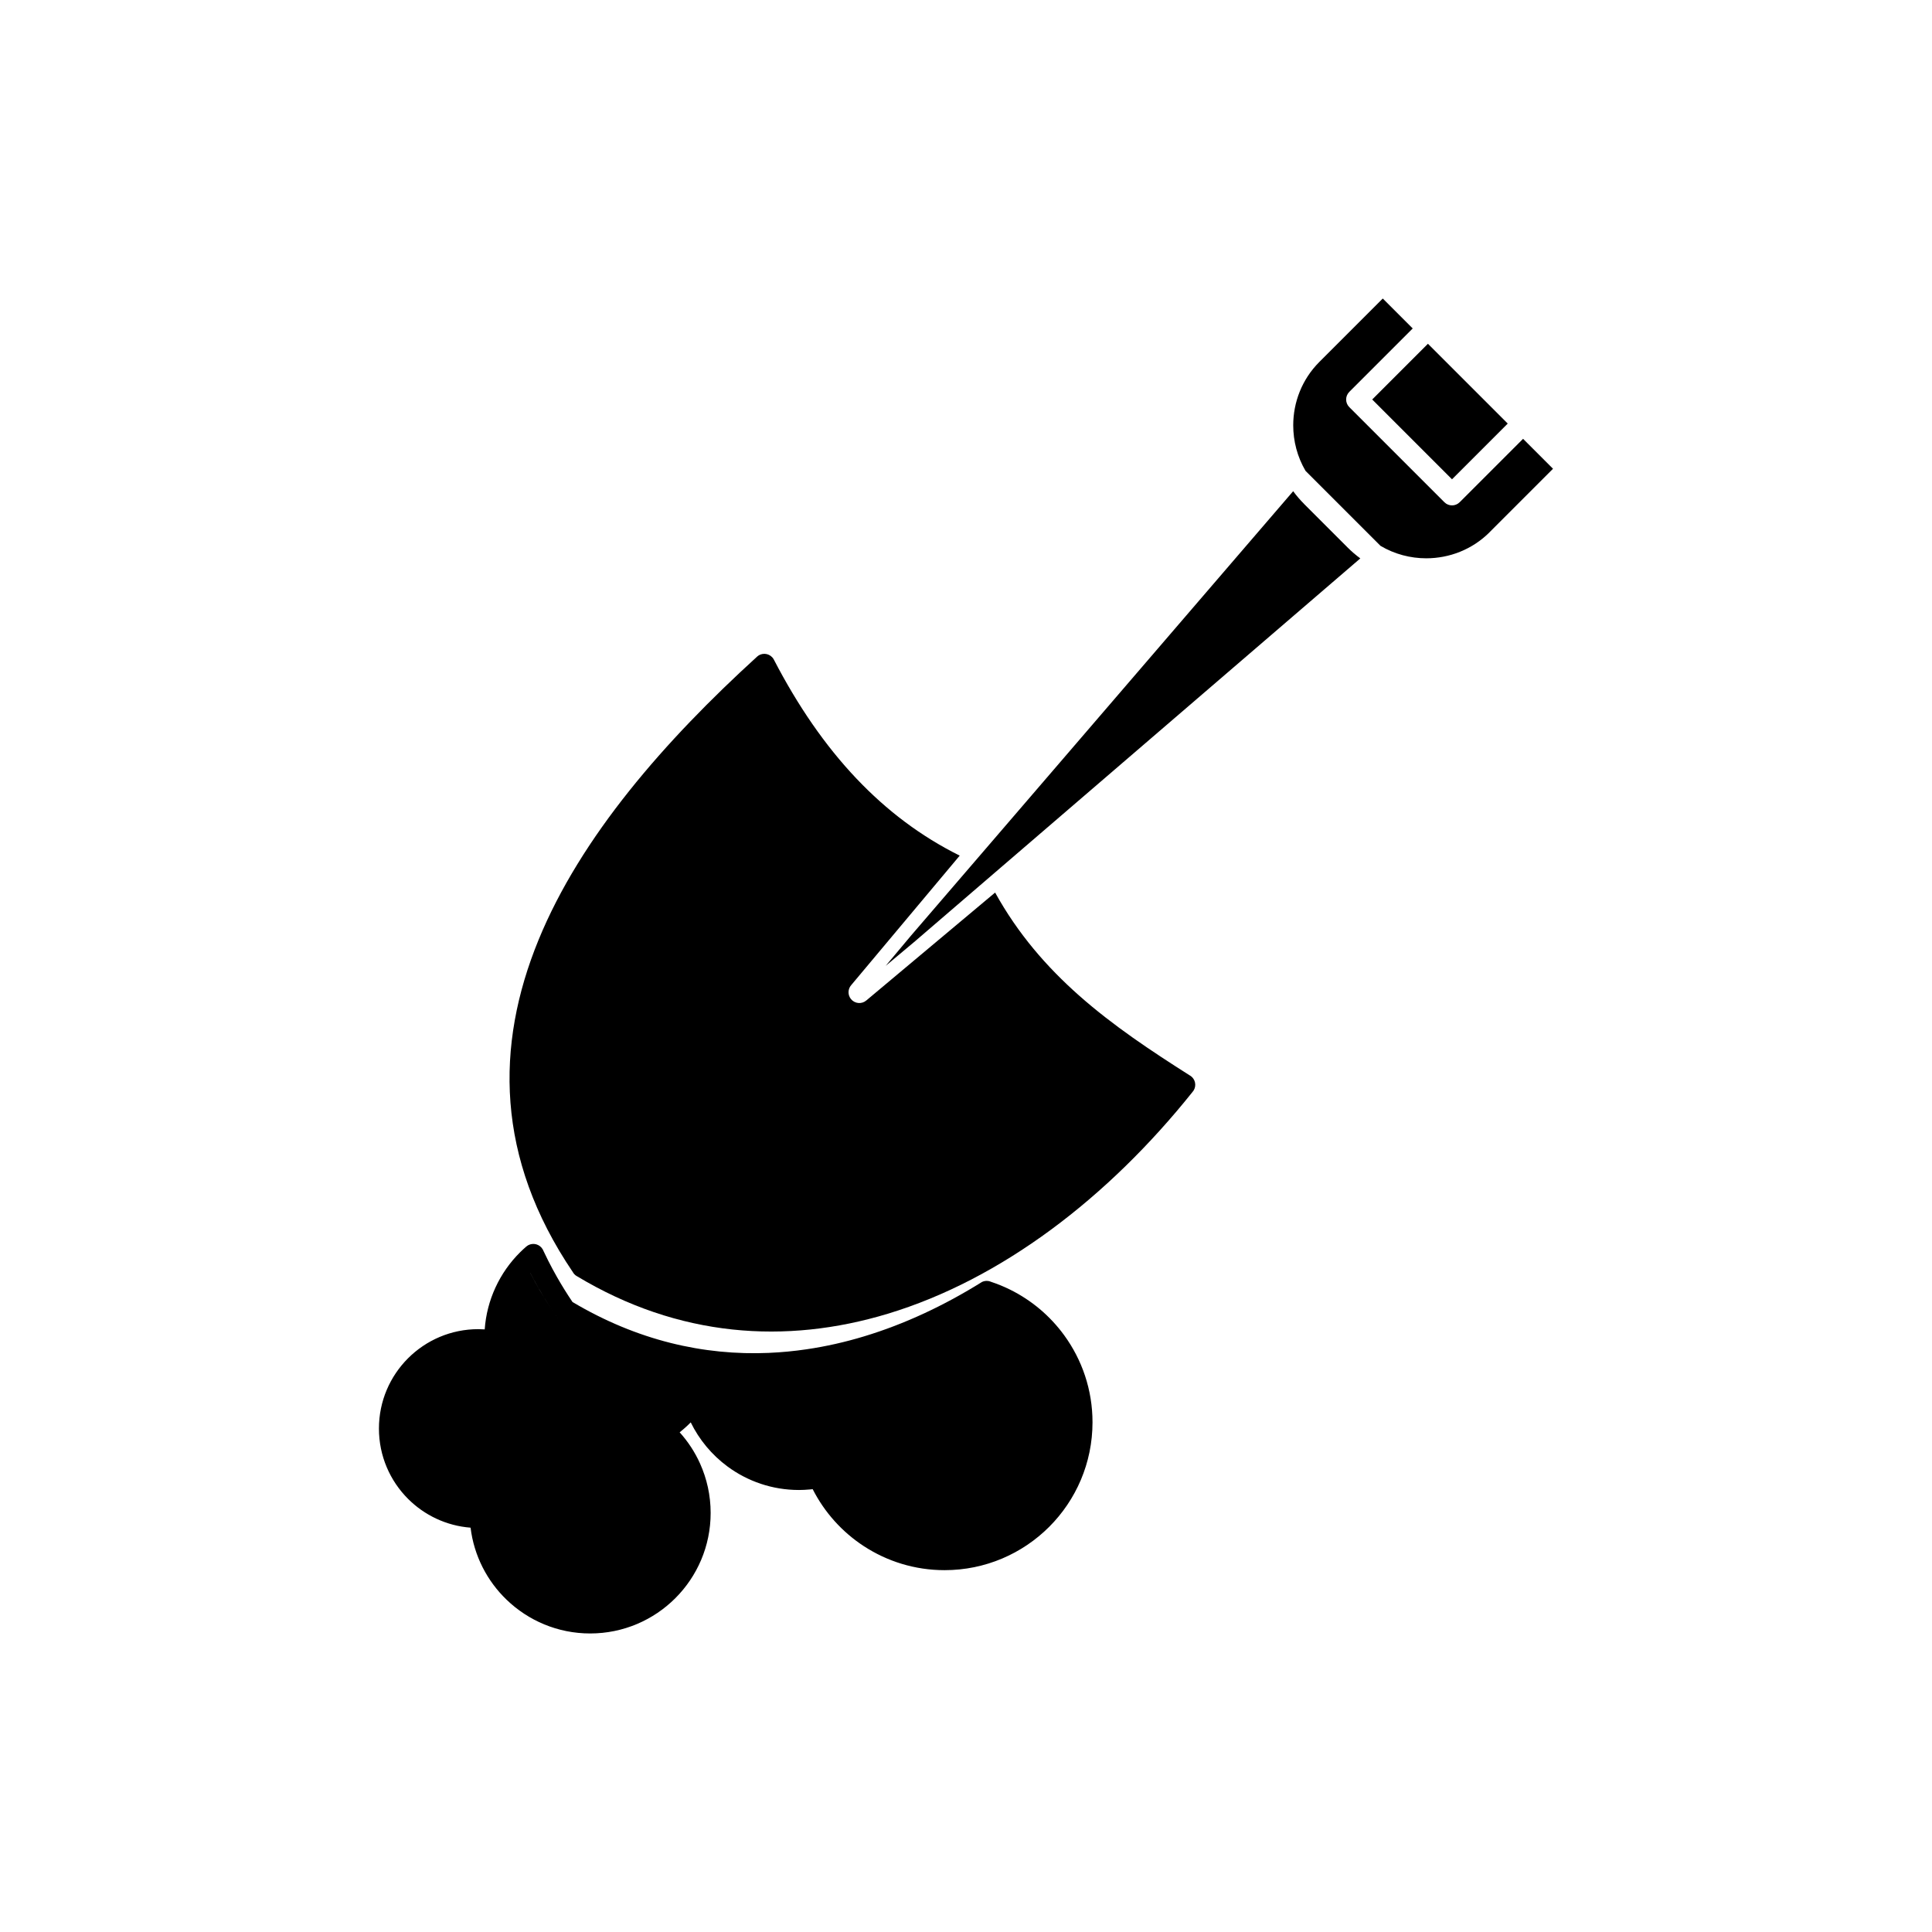 <?xml version="1.0" encoding="UTF-8"?>
<!-- Uploaded to: ICON Repo, www.iconrepo.com, Generator: ICON Repo Mixer Tools -->
<svg fill="#000000" width="800px" height="800px" version="1.1" viewBox="144 144 512 512" xmlns="http://www.w3.org/2000/svg">
 <g fill-rule="evenodd">
  <path d="m289.9 490.59c-1.996-3.086-3.785-6.16-5.371-9.23 0.004-0.004 0.008-0.008 0.008-0.012 0.664 1.289 1.371 2.59 2.117 3.898 1.02 1.793 2.102 3.574 3.246 5.344zm2.336 3.035c-0.176-0.105-0.34-0.23-0.492-0.375 0.008 0.008 0.016 0.012 0.02 0.02 0.141 0.133 0.301 0.25 0.473 0.355zm55.617 8.902c-17.41 0.758-35.055-3.324-52.129-13.48h-0.004c-1.504-2.238-2.875-4.449-4.117-6.629-0.797-1.402-1.555-2.809-2.273-4.231-0.008-0.012-0.012-0.023-0.02-0.035-0.445-0.879-0.875-1.762-1.285-2.641-0.062-0.133-0.125-0.266-0.188-0.398-0.094-0.164-0.199-0.316-0.328-0.465-1.031-1.199-2.84-1.332-4.039-0.301l-0.004 0.008c-0.547 0.473-1.078 0.961-1.59 1.469-2.727 2.691-4.973 5.883-6.598 9.43-1.566 3.414-2.551 7.141-2.824 11.047-0.594-0.039-1.156-0.062-1.688-0.062-7.273 0-13.859 2.949-18.629 7.715-4.766 4.766-7.715 11.352-7.715 18.629 0 7.273 2.949 13.863 7.715 18.629 4.312 4.312 10.117 7.137 16.57 7.637 0.91 7.469 4.398 14.141 9.547 19.098 5.75 5.535 13.555 8.938 22.141 8.938 8.82 0 16.805-3.574 22.582-9.355 5.777-5.777 9.352-13.762 9.352-22.582 0-4.648-1-9.074-2.801-13.078-1.367-3.047-3.203-5.84-5.41-8.289 0.699-0.555 1.379-1.145 2.035-1.758 0.305-0.285 0.605-0.578 0.898-0.875 2.269 4.637 5.625 8.645 9.738 11.684 5.305 3.918 11.859 6.234 18.957 6.234 0.898 0 1.875-0.051 2.922-0.145l0.703-0.07c3.125 6.144 7.816 11.355 13.551 15.098 6.164 4.023 13.516 6.363 21.402 6.363 10.824 0 20.625-4.387 27.723-11.48 7.094-7.094 11.48-16.895 11.48-27.723 0-8.602-2.785-16.566-7.504-23.047-3.727-5.117-8.66-9.297-14.387-12.117-1.613-0.797-3.293-1.484-5.023-2.055-0.742-0.32-1.609-0.32-2.375 0.047-10.055 6.273-20.535 11.18-31.25 14.418-5.035 1.523-10.125 2.676-15.246 3.426-3.293 0.484-6.594 0.805-9.902 0.945zm79.965 18.387m-136.59-28.324c-0.449-0.664-0.891-1.332-1.324-2 0.016 0.027 0.035 0.051 0.051 0.078 0.414 0.641 0.84 1.281 1.273 1.922zm0.121 0.191c-0.039-0.059-0.078-0.117-0.109-0.176 0.039 0.059 0.078 0.113 0.117 0.172z"/>
  <path d="m371.04 350.41c-8.445-8.887-15.672-19.492-21.902-31.496-0.117-0.254-0.277-0.492-0.473-0.707-1.066-1.168-2.875-1.254-4.043-0.188v0.012c-24.344 22.176-46.695 47.648-57.934 75.137-11.379 27.824-11.422 57.602 9.129 87.969 0.234 0.414 0.574 0.773 1.012 1.035l0.004-0.004c27.02 16.277 55.445 18.148 82.426 9.992 30.121-9.105 58.379-30.75 80.754-58.758 0.109-0.121 0.207-0.25 0.297-0.391 0.848-1.336 0.449-3.106-0.883-3.949l-0.008 0.008c-10.273-6.516-20.406-13.227-29.52-21.305-8.496-7.531-16.125-16.277-22.18-27.227l-34.145 28.605-1.844-2.191 1.84 2.195c-1.211 1.016-3.016 0.855-4.031-0.355-0.922-1.102-0.875-2.691 0.051-3.734l28.746-34.309c-10.32-5.121-19.352-11.984-27.289-20.336zm23.715 33.512 6.484-7.738c0.039-0.043 0.074-0.086 0.109-0.133l-6.598 7.875z"/>
  <path d="m501.12 289.08m-11.527-11.527m-2.891-3.379-101.39 117.91c-0.035 0.043-0.07 0.09-0.109 0.133l-6.488 7.742 7.5-6.281 0.004-0.004c0.008-0.008 0.016-0.016 0.027-0.02l118.25-101.67c-1.18-0.867-2.305-1.832-3.371-2.898l-11.527-11.527 0.008-0.008c-1.066-1.066-2.031-2.191-2.898-3.371z"/>
  <path d="m538.76 285.03m-48.777-16.242 19.879 19.879c3.715 2.191 7.91 3.289 12.105 3.289 6.102 0 12.191-2.305 16.801-6.918l-0.008-0.008 16.805-16.805-7.934-7.934-16.805 16.805c-1.117 1.117-2.93 1.117-4.047 0l-25.199-25.199c-1.117-1.117-1.117-2.93 0-4.047l16.805-16.805-7.934-7.934-16.805 16.805c-4.617 4.617-6.926 10.703-6.926 16.793 0 4.191 1.086 8.375 3.262 12.082z"/>
  <path d="m507.65 249.87 21.148 21.152 14.77-14.773-21.148-21.148z"/>
 </g>
</svg>